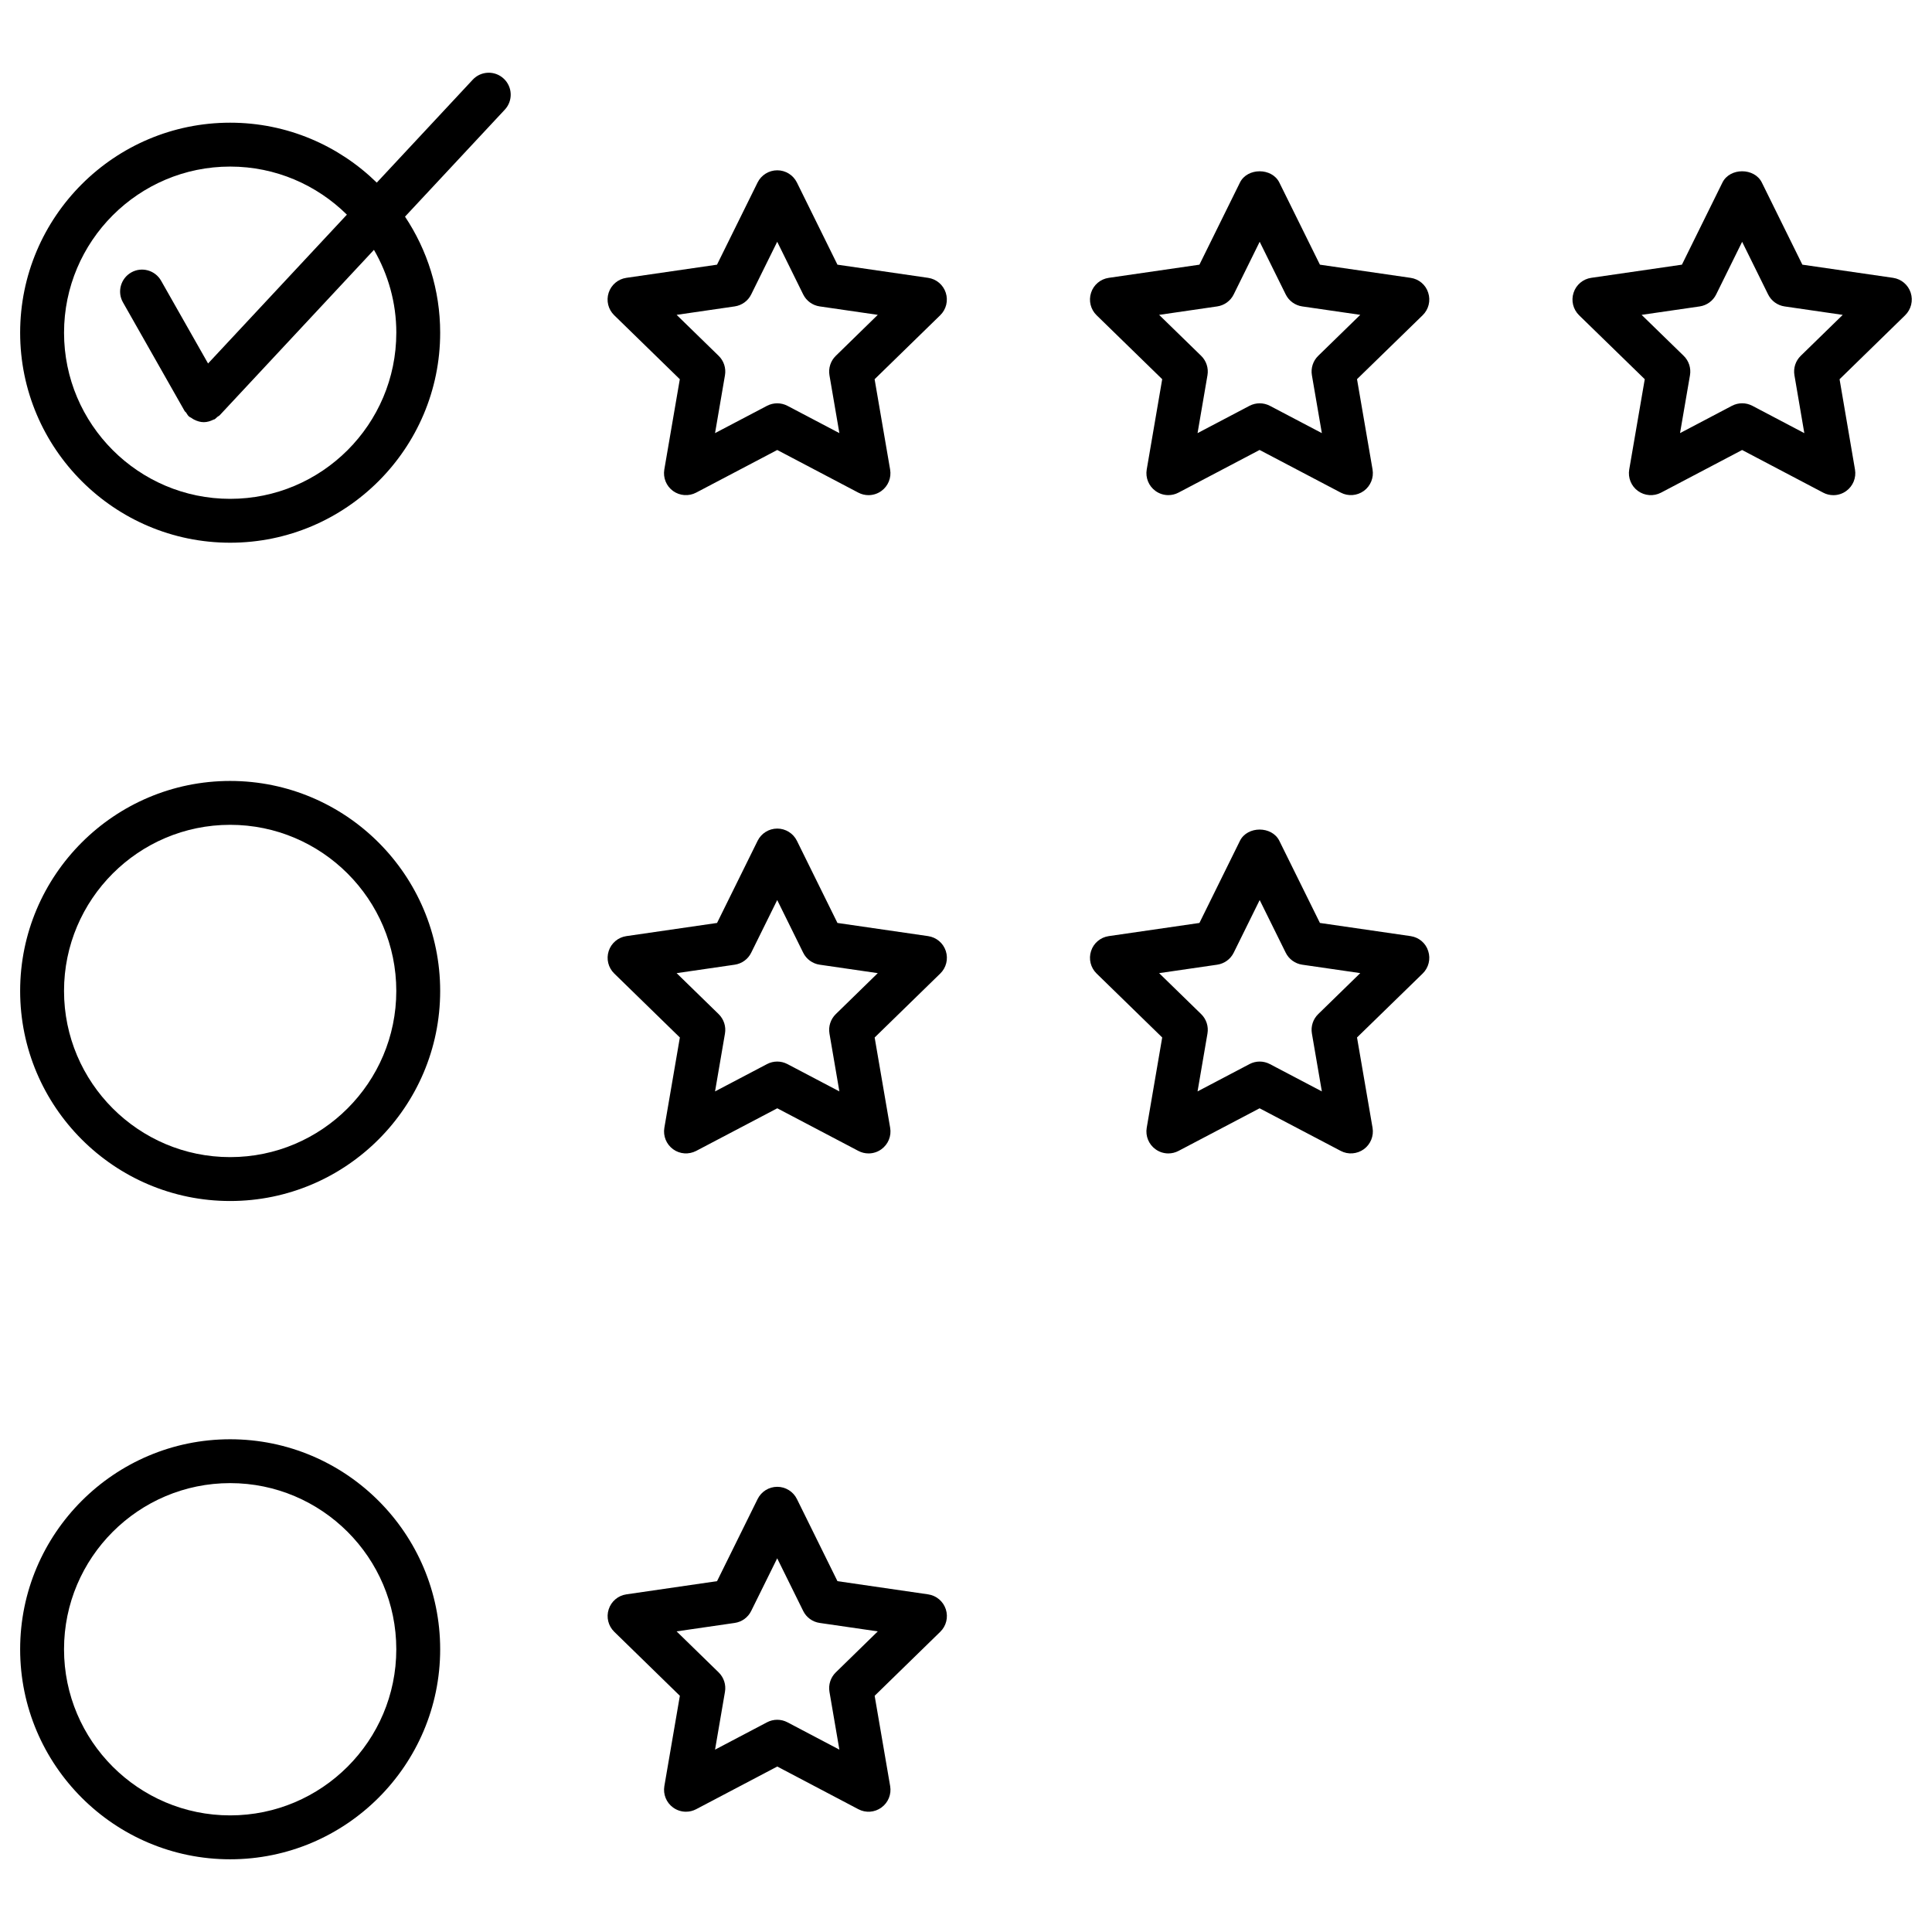 <?xml version="1.0" encoding="UTF-8"?>
<!-- Uploaded to: SVG Find, www.svgrepo.com, Generator: SVG Find Mixer Tools -->
<svg fill="#000000" width="800px" height="800px" version="1.1" viewBox="144 144 512 512" xmlns="http://www.w3.org/2000/svg">
 <g>
  <path d="m204.99 350.96c-30.688 0-55.652 24.965-55.652 55.652 0 30.695 24.965 55.668 55.652 55.668s55.66-24.973 55.66-55.668c0-30.684-24.965-55.652-55.66-55.652zm0 99.688c-24.277 0-44.023-19.758-44.023-44.039 0-24.277 19.75-44.023 44.023-44.023 24.285 0 44.031 19.75 44.031 44.023 0.004 24.281-19.746 44.039-44.031 44.039z"/>
  <path d="m204.99 525.42c-30.688 0-55.652 24.973-55.652 55.66s24.965 55.652 55.652 55.652 55.66-24.965 55.66-55.652-24.965-55.66-55.66-55.66zm0 99.676c-24.277 0-44.023-19.75-44.023-44.023 0-24.285 19.75-44.031 44.023-44.031 24.285 0 44.031 19.75 44.031 44.031 0.004 24.273-19.746 44.023-44.031 44.023z"/>
  <path d="m269.28 165.12-25.43 27.277c-10.039-9.812-23.742-15.883-38.859-15.883-30.688 0-55.652 24.965-55.652 55.66 0 30.688 24.965 55.652 55.652 55.652s55.66-24.965 55.66-55.652c0-11.371-3.441-21.941-9.316-30.762l26.445-28.352c2.195-2.348 2.062-6.031-0.285-8.215-2.34-2.199-6.023-2.074-8.215 0.273zm-20.254 67.055c0 24.277-19.75 44.023-44.031 44.023-24.277 0-44.023-19.75-44.023-44.023 0-24.277 19.75-44.031 44.023-44.031 12.051 0 22.973 4.875 30.934 12.742l-36.789 39.441-12.449-21.934c-1.586-2.797-5.144-3.773-7.918-2.188-2.789 1.59-3.773 5.141-2.188 7.922l16.355 28.816c0.086 0.156 0.254 0.219 0.355 0.355 0.242 0.348 0.41 0.723 0.73 1.023 0.234 0.219 0.512 0.309 0.766 0.48 0.219 0.148 0.41 0.285 0.645 0.402 0.812 0.402 1.668 0.676 2.559 0.676h0.008c0.898 0 1.766-0.27 2.582-0.684 0.086-0.047 0.188-0.023 0.27-0.07 0.285-0.164 0.473-0.426 0.723-0.629 0.211-0.172 0.473-0.262 0.66-0.465l40.863-43.816c3.754 6.477 5.926 13.957 5.926 21.957z"/>
  <path d="m389.96 217.63-24.027-3.488-10.742-21.773c-0.977-1.984-3-3.238-5.207-3.238-2.211 0-4.242 1.254-5.219 3.238l-10.75 21.773-24.027 3.488c-2.188 0.316-4.008 1.852-4.688 3.953-0.684 2.102-0.117 4.418 1.473 5.961l17.387 16.953-4.109 23.926c-0.371 2.188 0.52 4.387 2.309 5.688 1.789 1.293 4.164 1.465 6.125 0.441l21.492-11.301 21.484 11.301c0.852 0.449 1.773 0.668 2.703 0.668 1.203 0 2.402-0.371 3.418-1.109 1.789-1.301 2.691-3.504 2.309-5.688l-4.109-23.926 17.387-16.953c1.59-1.543 2.156-3.859 1.473-5.961-0.68-2.102-2.492-3.637-4.68-3.953zm-24.469 20.672c-1.371 1.332-1.992 3.254-1.676 5.148l2.629 15.332-13.766-7.238c-1.699-0.883-3.711-0.883-5.41 0l-13.773 7.234 2.629-15.332c0.324-1.891-0.301-3.812-1.676-5.148l-11.137-10.859 15.395-2.238c1.891-0.277 3.535-1.465 4.371-3.18l6.891-13.953 6.883 13.953c0.844 1.715 2.481 2.906 4.371 3.18l15.395 2.238z"/>
  <path d="m517.82 217.63-24.027-3.488-10.758-21.773c-1.969-3.969-8.465-3.969-10.434 0l-10.742 21.773-24.027 3.488c-2.195 0.316-4.016 1.852-4.688 3.953-0.691 2.109-0.117 4.418 1.465 5.961l17.387 16.945-4.102 23.934c-0.371 2.18 0.52 4.379 2.316 5.68 1.008 0.738 2.211 1.109 3.41 1.109 0.922 0 1.852-0.219 2.703-0.668l21.484-11.301 21.5 11.301c1.945 1.031 4.332 0.852 6.125-0.449 1.781-1.301 2.684-3.504 2.309-5.68l-4.117-23.934 17.402-16.945c1.582-1.543 2.156-3.852 1.465-5.961-0.656-2.102-2.477-3.629-4.672-3.945zm-24.477 20.664c-1.371 1.332-2 3.262-1.676 5.148l2.637 15.34-13.773-7.238c-1.699-0.883-3.711-0.883-5.402 0l-13.766 7.238 2.629-15.34c0.324-1.883-0.301-3.805-1.676-5.148l-11.137-10.852 15.387-2.238c1.898-0.277 3.535-1.465 4.379-3.18l6.883-13.953 6.898 13.953c0.844 1.715 2.488 2.906 4.379 3.18l15.379 2.231z"/>
  <path d="m650.36 221.58c-0.684-2.102-2.496-3.637-4.688-3.953l-24.027-3.488-10.742-21.773c-1.969-3.969-8.465-3.969-10.434 0l-10.742 21.773-24.027 3.488c-2.195 0.316-4.016 1.852-4.688 3.961-0.691 2.102-0.117 4.41 1.465 5.961l17.402 16.945-4.117 23.934c-0.371 2.18 0.52 4.387 2.309 5.68 1.789 1.301 4.164 1.473 6.125 0.449l21.484-11.301 21.484 11.301c0.844 0.449 1.773 0.668 2.703 0.668 1.203 0 2.402-0.371 3.41-1.109 1.789-1.293 2.691-3.504 2.316-5.68l-4.086-23.934 17.371-16.945c1.59-1.566 2.172-3.879 1.48-5.977zm-29.141 16.711c-1.371 1.332-2 3.254-1.676 5.148l2.621 15.348-13.773-7.246c-0.844-0.441-1.773-0.668-2.703-0.668s-1.852 0.227-2.703 0.668l-13.758 7.238 2.637-15.34c0.324-1.883-0.301-3.812-1.676-5.148l-11.145-10.852 15.379-2.231c1.898-0.277 3.535-1.465 4.379-3.18l6.883-13.945 6.883 13.945c0.844 1.715 2.481 2.906 4.379 3.18l15.395 2.238z"/>
  <path d="m389.96 392.08-24.027-3.488-10.742-21.773c-0.977-1.984-3-3.238-5.207-3.238-2.211 0-4.231 1.254-5.207 3.238l-10.75 21.773-24.027 3.488c-2.188 0.316-4.008 1.852-4.688 3.953-0.684 2.102-0.117 4.418 1.473 5.961l17.387 16.953-4.109 23.926c-0.371 2.18 0.52 4.379 2.309 5.68 1.789 1.316 4.164 1.465 6.125 0.449l21.492-11.293 21.484 11.293c0.852 0.449 1.773 0.668 2.703 0.668 1.203 0 2.402-0.371 3.418-1.117 1.789-1.301 2.691-3.504 2.309-5.68l-4.109-23.926 17.387-16.953c1.59-1.543 2.156-3.859 1.473-5.961s-2.504-3.637-4.691-3.953zm-24.469 20.672c-1.371 1.34-1.992 3.262-1.676 5.148l2.629 15.332-13.766-7.238c-1.699-0.891-3.711-0.891-5.41 0l-13.773 7.238 2.629-15.332c0.324-1.883-0.301-3.805-1.676-5.148l-11.137-10.859 15.395-2.238c1.891-0.277 3.535-1.465 4.371-3.18l6.891-13.953 6.883 13.953c0.844 1.715 2.481 2.906 4.371 3.18l15.395 2.238z"/>
  <path d="m517.82 392.08-24.027-3.488-10.758-21.773c-1.969-3.969-8.465-3.969-10.434 0l-10.742 21.773-24.027 3.488c-2.195 0.316-4.016 1.852-4.688 3.953-0.691 2.109-0.117 4.418 1.465 5.961l17.387 16.945-4.102 23.934c-0.371 2.18 0.52 4.387 2.316 5.68 1.008 0.742 2.211 1.117 3.41 1.117 0.922 0 1.852-0.219 2.703-0.668l21.484-11.293 21.5 11.293c1.945 1.031 4.332 0.844 6.125-0.449 1.781-1.301 2.684-3.504 2.309-5.68l-4.117-23.934 17.402-16.945c1.582-1.543 2.156-3.852 1.465-5.961-0.656-2.109-2.477-3.637-4.672-3.953zm-24.477 20.664c-1.371 1.332-2 3.262-1.676 5.148l2.637 15.34-13.773-7.238c-1.699-0.891-3.711-0.891-5.402 0l-13.766 7.238 2.629-15.34c0.324-1.883-0.301-3.812-1.676-5.148l-11.137-10.852 15.387-2.238c1.898-0.277 3.535-1.465 4.379-3.18l6.883-13.953 6.898 13.953c0.844 1.715 2.488 2.906 4.379 3.18l15.379 2.231z"/>
  <path d="m389.96 566.52-24.027-3.496-10.742-21.766c-0.977-1.984-3-3.238-5.207-3.238-2.211 0-4.231 1.254-5.207 3.238l-10.75 21.766-24.027 3.496c-2.195 0.316-4.008 1.852-4.688 3.961-0.684 2.102-0.117 4.41 1.473 5.961l17.387 16.961-4.109 23.926c-0.371 2.18 0.52 4.387 2.309 5.68 1.016 0.742 2.215 1.117 3.418 1.117 0.93 0 1.852-0.219 2.703-0.668l21.492-11.309 21.484 11.309c1.961 1.039 4.332 0.867 6.125-0.449 1.789-1.293 2.691-3.504 2.309-5.68l-4.109-23.926 17.387-16.961c1.59-1.543 2.156-3.852 1.473-5.961-0.684-2.102-2.496-3.644-4.691-3.961zm-24.469 20.68c-1.371 1.34-1.992 3.262-1.676 5.148l2.629 15.324-13.766-7.246c-1.699-0.891-3.711-0.891-5.41 0l-13.773 7.246 2.629-15.324c0.324-1.883-0.301-3.805-1.676-5.148l-11.145-10.867 15.402-2.238c1.891-0.27 3.527-1.457 4.371-3.18l6.891-13.945 6.883 13.945c0.844 1.723 2.481 2.906 4.371 3.18l15.402 2.238z"/>
 </g>
</svg>